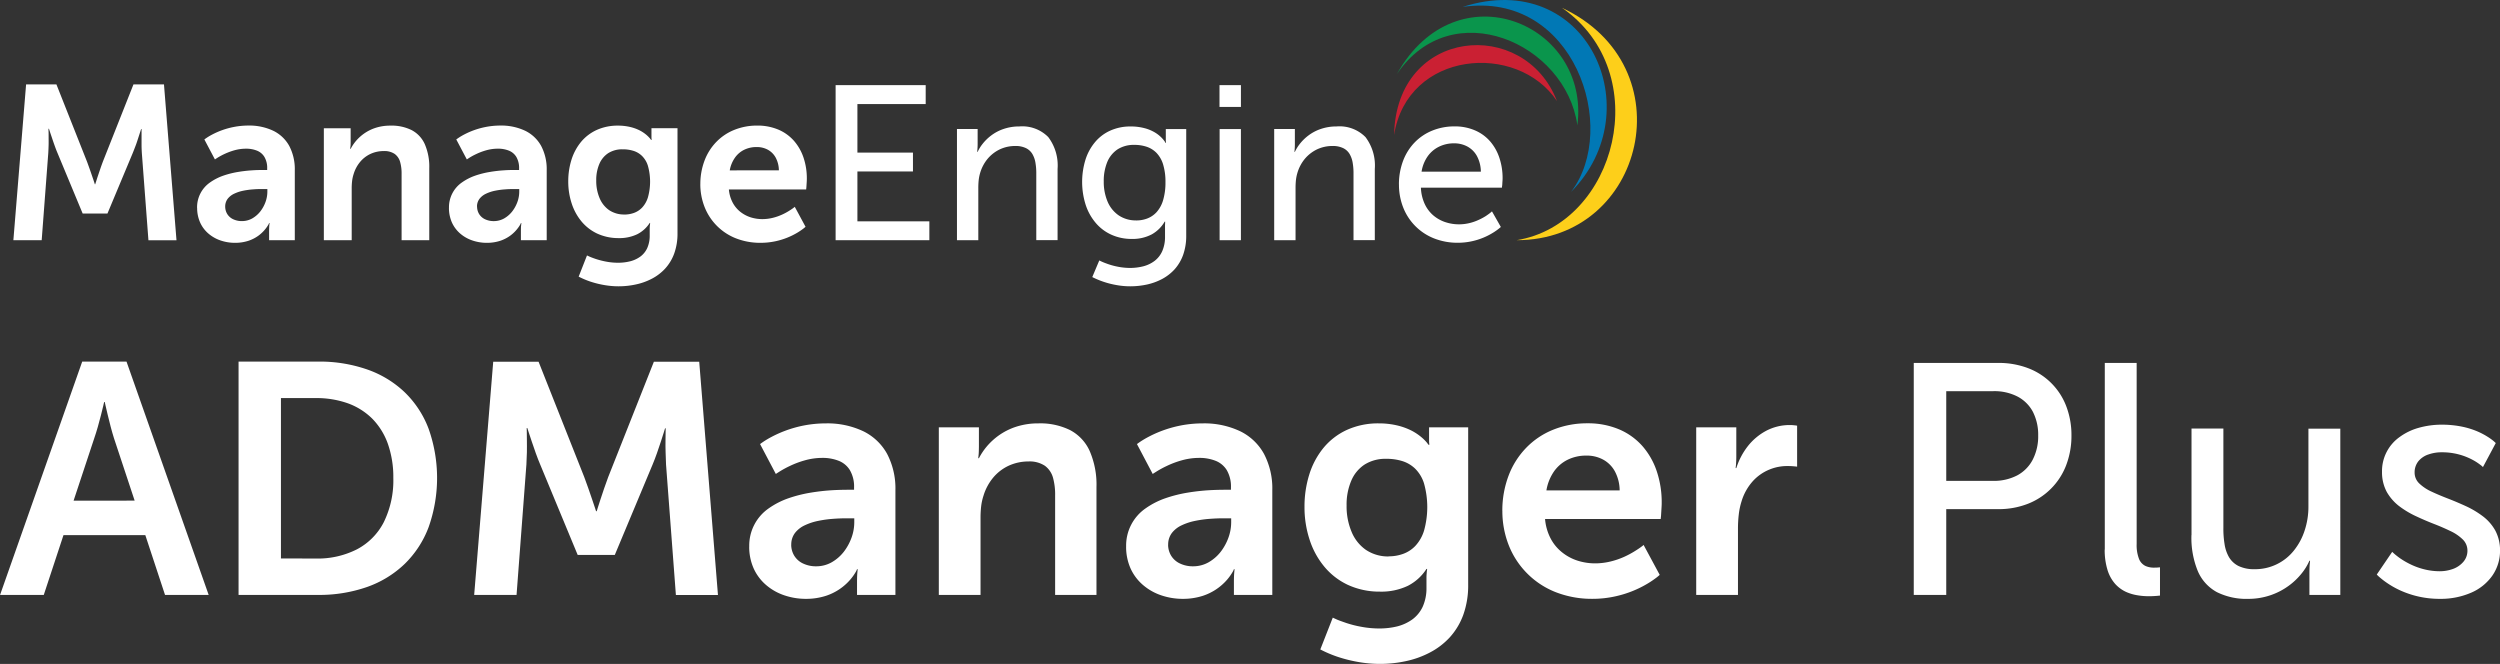 <svg xmlns="http://www.w3.org/2000/svg" width="169.295" height="44.959" viewBox="0 0 169.295 44.959">
  <rect x="0" y="0" width="169.295" height="44.959" fill="#333333" stroke="none"/>
  <g id="Group_1" data-name="Group 1" transform="translate(-35.206 -49.144)">
    <path id="Path_1" data-name="Path 1" d="M46.377,95.723h2.96l-5.564-15.8h-3l-5.563,15.8h2.96l1.335-4.05h5.541l1.335,4.05ZM42.3,82.66s.019.093.056.256.085.378.149.634.126.523.2.8.145.53.219.76l1.4,4.228H40.19l1.4-4.228c.078-.23.16-.482.238-.76s.148-.542.215-.8.115-.467.156-.634.059-.252.059-.256Z" transform="translate(0 -6.292)" fill="#fff"/>
    <path id="Path_2" data-name="Path 2" d="M55.512,95.723H60.9a9.821,9.821,0,0,0,3.315-.538,7.058,7.058,0,0,0,2.54-1.555,6.825,6.825,0,0,0,1.625-2.489,9.97,9.97,0,0,0,0-6.675,6.742,6.742,0,0,0-1.625-2.474,7.024,7.024,0,0,0-2.54-1.539,9.8,9.8,0,0,0-3.315-.531H55.512v15.8Zm2.87-2.47V82.393h2.359a6.374,6.374,0,0,1,2.154.348,4.545,4.545,0,0,1,1.658,1.034,4.648,4.648,0,0,1,1.064,1.7,6.8,6.8,0,0,1,.375,2.329,6.421,6.421,0,0,1-.649,3,4.276,4.276,0,0,1-1.817,1.832,5.861,5.861,0,0,1-2.785.623Z" transform="translate(-4.151 -6.292)" fill="#fff"/>
    <path id="Path_3" data-name="Path 3" d="M75.566,95.723h2.87l.667-8.835c.015-.267.026-.541.033-.827s0-.553,0-.8,0-.449-.007-.6-.008-.234-.008-.237h.045c0,.007.029.092.082.256s.126.378.211.637.178.527.278.805.2.538.3.771l2.537,6.12H85.09l2.559-6.12c.1-.233.193-.489.294-.767s.189-.546.271-.8.152-.463.2-.627.078-.251.078-.255h.045s0,.081-.007.234,0,.352-.007.6,0,.512.007.794.015.556.029.823l.667,8.835h2.849l-1.269-15.8h-3.07l-3.093,7.81c-.089.238-.182.49-.271.757s-.174.516-.252.753-.137.426-.185.574-.07.226-.07.23h-.045s-.026-.081-.074-.23-.115-.341-.193-.574-.167-.49-.259-.753-.185-.519-.274-.757l-3.093-7.81H76.856l-1.29,15.8Z" transform="translate(-8.25 -6.292)" fill="#fff"/>
    <path id="Path_4" data-name="Path 4" d="M98.977,93.526a3.58,3.58,0,0,0,.315,1.509,3.239,3.239,0,0,0,.849,1.109,3.72,3.72,0,0,0,1.228.686,4.526,4.526,0,0,0,1.458.234,4.354,4.354,0,0,0,1.354-.208,3.688,3.688,0,0,0,1.636-1.09,3.5,3.5,0,0,0,.36-.5,1.033,1.033,0,0,0,.1-.208h.045c0,.007-.008.085-.022.233s-.019.341-.022.568V96.8h2.6V89.7a5.044,5.044,0,0,0-.56-2.448,3.68,3.68,0,0,0-1.609-1.535,5.674,5.674,0,0,0-2.547-.535,7.868,7.868,0,0,0-1.5.145,8.081,8.081,0,0,0-1.231.348,7.891,7.891,0,0,0-.932.416,6.088,6.088,0,0,0-.586.348c-.134.093-.2.142-.2.145l1.068,2.026c0-.008.089-.063.26-.171a6.466,6.466,0,0,1,.69-.374,6.169,6.169,0,0,1,.994-.375,4.327,4.327,0,0,1,1.172-.171,2.96,2.96,0,0,1,1.12.189,1.558,1.558,0,0,1,.771.63,2.2,2.2,0,0,1,.29,1.183v.156H105.7c-.316,0-.694.007-1.139.033a14.331,14.331,0,0,0-1.424.163,9.17,9.17,0,0,0-1.491.375,5.391,5.391,0,0,0-1.335.679,3.063,3.063,0,0,0-1.331,2.6Zm2.848-.134a1.282,1.282,0,0,1,.255-.794,1.793,1.793,0,0,1,.66-.515,3.938,3.938,0,0,1,.913-.3,7.743,7.743,0,0,1,1-.138c.341-.025.656-.037.95-.033h.489v.267a3.081,3.081,0,0,1-.189,1.049,3.534,3.534,0,0,1-.53.961,2.832,2.832,0,0,1-.812.7,2.118,2.118,0,0,1-1.028.271,2.027,2.027,0,0,1-.956-.212,1.383,1.383,0,0,1-.571-.541,1.449,1.449,0,0,1-.185-.716Z" transform="translate(-13.036 -7.367)" fill="#fff"/>
    <path id="Path_5" data-name="Path 5" d="M115.115,96.8h2.826V91.59a6.839,6.839,0,0,1,.041-.783,3.7,3.7,0,0,1,.16-.73,3.511,3.511,0,0,1,.641-1.205,3.045,3.045,0,0,1,1.039-.812,3.2,3.2,0,0,1,1.368-.3,1.862,1.862,0,0,1,1.109.293,1.494,1.494,0,0,1,.549.808,4.269,4.269,0,0,1,.144,1.213V96.8h2.8V89.5a5.711,5.711,0,0,0-.463-2.455A2.976,2.976,0,0,0,124,85.634a4.563,4.563,0,0,0-2.14-.453,4.84,4.84,0,0,0-1.528.234,4.361,4.361,0,0,0-1.161.586,4.464,4.464,0,0,0-.827.767,4.38,4.38,0,0,0-.512.772h-.045c0-.007.008-.085.023-.23s.018-.33.021-.549V85.448h-2.715V96.8Z" transform="translate(-16.335 -7.367)" fill="#fff"/>
    <path id="Path_6" data-name="Path 6" d="M131.058,93.526a3.593,3.593,0,0,0,.315,1.509,3.231,3.231,0,0,0,.85,1.109,3.724,3.724,0,0,0,1.227.686,4.528,4.528,0,0,0,1.458.234,4.349,4.349,0,0,0,1.353-.208,3.689,3.689,0,0,0,1.636-1.09,3.5,3.5,0,0,0,.36-.5.978.978,0,0,0,.1-.208h.045c0,.007-.008.085-.022.233s-.019.341-.022.568V96.8h2.6V89.7a5.027,5.027,0,0,0-.56-2.448,3.68,3.68,0,0,0-1.609-1.535,5.672,5.672,0,0,0-2.547-.535,7.853,7.853,0,0,0-1.5.145,8.093,8.093,0,0,0-1.232.348,7.817,7.817,0,0,0-.931.416,6.12,6.12,0,0,0-.586.348c-.134.093-.2.142-.2.145l1.068,2.026c0-.008.089-.063.26-.171a6.466,6.466,0,0,1,.69-.374,6.169,6.169,0,0,1,.994-.375,4.327,4.327,0,0,1,1.172-.171,2.958,2.958,0,0,1,1.12.189,1.563,1.563,0,0,1,.772.63,2.2,2.2,0,0,1,.289,1.183v.156h-.378c-.316,0-.694.007-1.139.033a14.331,14.331,0,0,0-1.424.163,9.191,9.191,0,0,0-1.491.375,5.391,5.391,0,0,0-1.335.679,3.063,3.063,0,0,0-1.331,2.6Zm2.848-.134a1.287,1.287,0,0,1,.255-.794,1.793,1.793,0,0,1,.66-.515,3.938,3.938,0,0,1,.913-.3,7.743,7.743,0,0,1,1-.138c.341-.025.656-.037.95-.033h.489v.267a3.081,3.081,0,0,1-.189,1.049,3.534,3.534,0,0,1-.53.961,2.831,2.831,0,0,1-.812.7,2.115,2.115,0,0,1-1.027.271,2.028,2.028,0,0,1-.957-.212,1.383,1.383,0,0,1-.571-.541,1.449,1.449,0,0,1-.185-.716Z" transform="translate(-19.594 -7.367)" fill="#fff"/>
    <path id="Path_7" data-name="Path 7" d="M148.159,98.332l-.846,2.158a8.24,8.24,0,0,0,1.212.512,9.657,9.657,0,0,0,1.38.341,8.5,8.5,0,0,0,1.435.126,8.205,8.205,0,0,0,1.758-.185,6.249,6.249,0,0,0,1.628-.582,4.908,4.908,0,0,0,1.347-1.024,4.613,4.613,0,0,0,.916-1.516,5.888,5.888,0,0,0,.337-2.054V85.448h-2.648v.868a1.729,1.729,0,0,0,.011.222c.007.056.011.086.011.089h-.067s-.037-.056-.111-.152a2.976,2.976,0,0,0-.36-.356,3.655,3.655,0,0,0-.638-.43,4.388,4.388,0,0,0-.953-.356,5.373,5.373,0,0,0-1.3-.152,5.1,5.1,0,0,0-2.166.446,4.476,4.476,0,0,0-1.576,1.212,5.345,5.345,0,0,0-.96,1.795,7.27,7.27,0,0,0-.327,2.2,7.065,7.065,0,0,0,.341,2.21,5.486,5.486,0,0,0,.991,1.828,4.618,4.618,0,0,0,1.6,1.243,5.1,5.1,0,0,0,2.166.46,4.186,4.186,0,0,0,1.9-.393,3.274,3.274,0,0,0,1.261-1.142h.045s0,.033-.011.1-.014.138-.022.23-.011.181-.011.274v.667a3.05,3.05,0,0,1-.256,1.287,2.24,2.24,0,0,1-.693.853,3.044,3.044,0,0,1-1.02.475,5.087,5.087,0,0,1-1.236.144,6.577,6.577,0,0,1-1.212-.115,7.443,7.443,0,0,1-1-.252c-.289-.1-.516-.178-.679-.252s-.245-.111-.248-.115Zm3.782-4.139a2.692,2.692,0,0,1-1.55-.453,2.771,2.771,0,0,1-.964-1.224,4.428,4.428,0,0,1-.334-1.773,4.111,4.111,0,0,1,.312-1.669,2.438,2.438,0,0,1,.9-1.1,2.633,2.633,0,0,1,1.454-.393,3.572,3.572,0,0,1,1.087.148,2.183,2.183,0,0,1,.89.52,2.417,2.417,0,0,1,.6,1,5.925,5.925,0,0,1,0,3.2,2.664,2.664,0,0,1-.586,1.027,2.148,2.148,0,0,1-.838.545,2.83,2.83,0,0,1-.983.163Z" transform="translate(-22.698 -7.367)" fill="#fff"/>
    <path id="Path_8" data-name="Path 8" d="M163.083,91.122a6.313,6.313,0,0,0,.423,2.288,5.626,5.626,0,0,0,3.133,3.179,6.735,6.735,0,0,0,2.541.474,7.092,7.092,0,0,0,1.561-.17,7.274,7.274,0,0,0,2.211-.883,6.5,6.5,0,0,0,.586-.4c.138-.111.2-.167.2-.171l-1.09-2.025a1.743,1.743,0,0,1-.163.13c-.111.082-.263.185-.464.308a6.11,6.11,0,0,1-.7.371,5.26,5.26,0,0,1-.9.308,4.455,4.455,0,0,1-1.042.13,3.931,3.931,0,0,1-1.22-.189,3.289,3.289,0,0,1-1.049-.572,2.939,2.939,0,0,1-.765-.938,3.472,3.472,0,0,1-.371-1.306h7.833s0-.044.011-.122.015-.178.022-.3l.022-.36c.008-.123.011-.227.011-.312a6.593,6.593,0,0,0-.326-2.111,5,5,0,0,0-.96-1.71,4.4,4.4,0,0,0-1.577-1.146,5.41,5.41,0,0,0-2.166-.419,6.155,6.155,0,0,0-2.329.438,5.263,5.263,0,0,0-1.821,1.224,5.49,5.49,0,0,0-1.187,1.876,6.671,6.671,0,0,0-.426,2.4Zm2.982-1.4a3.178,3.178,0,0,1,.5-1.265,2.463,2.463,0,0,1,.928-.808,2.825,2.825,0,0,1,1.286-.286,2.308,2.308,0,0,1,1.127.271,1.988,1.988,0,0,1,.794.793,2.773,2.773,0,0,1,.326,1.294Z" transform="translate(-26.14 -7.367)" fill="#fff"/>
    <path id="Path_9" data-name="Path 9" d="M179.585,96.826h2.826v-4.5a8.165,8.165,0,0,1,.056-.964,4.716,4.716,0,0,1,.189-.883,3.594,3.594,0,0,1,.771-1.368,3.112,3.112,0,0,1,1.106-.772,3.158,3.158,0,0,1,1.216-.241,4.22,4.22,0,0,1,.474.022,1.6,1.6,0,0,1,.193.022V85.366a1,1,0,0,0-.156-.022,2.429,2.429,0,0,0-.356-.022,3.415,3.415,0,0,0-1.59.393,3.935,3.935,0,0,0-1.239,1.042,4.7,4.7,0,0,0-.776,1.48h-.045s0-.041.011-.115.015-.171.022-.29.011-.256.011-.4V85.477h-2.715V96.826Z" transform="translate(-29.513 -7.395)" fill="#fff"/>
    <path id="Path_10" data-name="Path 10" d="M198.1,95.745h2.2V89.937h3.538a5.417,5.417,0,0,0,1.984-.36,4.535,4.535,0,0,0,2.589-2.589,5.562,5.562,0,0,0,.368-2.036,5.477,5.477,0,0,0-.368-2.025,4.436,4.436,0,0,0-2.589-2.544,5.586,5.586,0,0,0-1.984-.348H198.1v15.71Zm2.2-7.722V81.948h3.2a3.429,3.429,0,0,1,1.617.36,2.476,2.476,0,0,1,1.042,1.023,3.412,3.412,0,0,1,.367,1.621,3.448,3.448,0,0,1-.371,1.636,2.531,2.531,0,0,1-1.045,1.061,3.435,3.435,0,0,1-1.632.375Z" transform="translate(-33.298 -6.315)" fill="#fff"/>
    <path id="Path_11" data-name="Path 11" d="M214.351,92.674a4.629,4.629,0,0,0,.2,1.412,2.553,2.553,0,0,0,.516.92,2.293,2.293,0,0,0,.72.531,3.079,3.079,0,0,0,.808.237,4.488,4.488,0,0,0,.786.059c.2,0,.36-.011.5-.022l.215-.021V93.876l-.115.011c-.071.007-.16.011-.263.011a1.4,1.4,0,0,1-.609-.115.894.894,0,0,1-.43-.467,2.587,2.587,0,0,1-.163-1.02V80.035h-2.158V92.674Z" transform="translate(-36.62 -6.315)" fill="#fff"/>
    <path id="Path_12" data-name="Path 12" d="M221.735,92.839a5.929,5.929,0,0,0,.434,2.444,2.919,2.919,0,0,0,1.29,1.417,4.484,4.484,0,0,0,2.125.456,4.645,4.645,0,0,0,1.509-.248,4.587,4.587,0,0,0,1.213-.627,4.53,4.53,0,0,0,.882-.835,3.773,3.773,0,0,0,.535-.871h.044s-.007.085-.022.237-.018.348-.021.586v1.491h2.092V85.629h-2.159V90.9a5.1,5.1,0,0,1-.248,1.6,4.238,4.238,0,0,1-.716,1.357,3.348,3.348,0,0,1-2.685,1.29,2.41,2.41,0,0,1-1.09-.219,1.566,1.566,0,0,1-.642-.6,2.517,2.517,0,0,1-.3-.893,6.4,6.4,0,0,1-.078-1.094v-6.72h-2.158v7.21Z" transform="translate(-38.129 -7.458)" fill="#fff"/>
    <path id="Path_13" data-name="Path 13" d="M237.51,95.44a2.28,2.28,0,0,0,.178.171,5.724,5.724,0,0,0,.531.408,6.016,6.016,0,0,0,.867.489,6.427,6.427,0,0,0,2.7.578,5.153,5.153,0,0,0,2.155-.434,3.382,3.382,0,0,0,1.409-1.158,2.952,2.952,0,0,0,.508-1.679,2.842,2.842,0,0,0-.319-1.35,3.1,3.1,0,0,0-.827-.957,6.169,6.169,0,0,0-1.131-.683c-.412-.189-.82-.364-1.232-.523s-.786-.315-1.131-.478a3,3,0,0,1-.827-.549,1.014,1.014,0,0,1-.318-.734,1.2,1.2,0,0,1,.271-.794,1.5,1.5,0,0,1,.683-.445,2.7,2.7,0,0,1,.893-.141,4.379,4.379,0,0,1,1.187.156,4.318,4.318,0,0,1,.871.344,3.641,3.641,0,0,1,.538.344,1.518,1.518,0,0,1,.185.156l.868-1.625s-.049-.048-.141-.13A3.821,3.821,0,0,0,245,86.1a4.935,4.935,0,0,0-.72-.372,5.467,5.467,0,0,0-1.016-.307,6.787,6.787,0,0,0-1.328-.13,5.718,5.718,0,0,0-1.583.212,3.993,3.993,0,0,0-1.294.623,2.83,2.83,0,0,0-1.194,2.37,2.811,2.811,0,0,0,.318,1.342,3.24,3.24,0,0,0,.827.957,6.2,6.2,0,0,0,1.131.683c.411.193.819.371,1.232.53s.786.323,1.131.49a3.007,3.007,0,0,1,.827.563,1.051,1.051,0,0,1,.319.753,1.143,1.143,0,0,1-.278.767,1.681,1.681,0,0,1-.69.475,2.6,2.6,0,0,1-.9.16,4.344,4.344,0,0,1-1.087-.138,4.584,4.584,0,0,1-.893-.326,5.281,5.281,0,0,1-.675-.386,4.891,4.891,0,0,1-.423-.326c-.1-.089-.148-.134-.148-.138L237.51,95.44Z" transform="translate(-41.354 -7.389)" fill="#fff"/>
    <path id="Path_14" data-name="Path 14" d="M167.379,49.817c6.33,4.4,3.688,14.624-3.077,15.73h0c8.688.006,11.508-11.781,3.077-15.73Z" transform="translate(-26.389 -0.138)" fill="#fdcf1a" fill-rule="evenodd"/>
    <path id="Path_15" data-name="Path 15" d="M159.7,49.613c7.548-1.113,10.643,8.218,7.339,12.53,5.464-5.512,1.091-15.245-7.339-12.53Z" transform="translate(-25.448 0)" fill="#0178b5" fill-rule="evenodd"/>
    <path id="Path_16" data-name="Path 16" d="M154.1,54.453c3.721-5.515,11.452-2.1,12.226,3.471.888-6.888-8.187-10.707-12.226-3.471Z" transform="translate(-24.303 -0.288)" fill="#0a954c" fill-rule="evenodd"/>
    <path id="Path_17" data-name="Path 17" d="M153.866,59.074c.9-5.726,8.349-6.326,11.032-2.3-2.193-5.7-10.887-5-11.032,2.3Z" transform="translate(-24.256 -0.784)" fill="#ca2033" fill-rule="evenodd"/>
    <path id="Path_18" data-name="Path 18" d="M36.343,66.876h1.918l.446-5.9c.01-.179.018-.362.023-.553s0-.369,0-.535,0-.3-.006-.4,0-.157,0-.159h.029s.021.062.055.171.084.252.142.426.119.352.185.538.134.36.2.516l1.7,4.089h1.68l1.71-4.089c.064-.157.129-.328.2-.513s.126-.364.181-.533.1-.309.136-.418.053-.169.053-.171h.029s0,.054,0,.156,0,.235,0,.4,0,.342,0,.531.01.372.02.551l.446,5.9h1.9l-.848-10.557H44.476l-2.067,5.219c-.059.158-.121.327-.181.505s-.117.344-.169.5-.091.284-.124.384-.047.151-.047.154H41.86s-.018-.055-.049-.154-.077-.228-.13-.384-.111-.327-.173-.5-.123-.347-.183-.505l-2.067-5.219H37.205l-.862,10.557ZM48.788,64.69A2.41,2.41,0,0,0,49,65.7a2.158,2.158,0,0,0,.567.741,2.48,2.48,0,0,0,.82.458,3.027,3.027,0,0,0,.974.156,2.909,2.909,0,0,0,.9-.138,2.5,2.5,0,0,0,.657-.332,2.454,2.454,0,0,0,.436-.4,2.337,2.337,0,0,0,.24-.332.6.6,0,0,0,.067-.139h.03c0,.006-.006.057-.015.157s-.013.228-.015.379v.625h1.74V62.132a3.372,3.372,0,0,0-.374-1.636,2.465,2.465,0,0,0-1.076-1.026,3.789,3.789,0,0,0-1.7-.357,5.235,5.235,0,0,0-1,.1,5.292,5.292,0,0,0-1.445.51,3.981,3.981,0,0,0-.392.233c-.089.062-.136.095-.136.1l.714,1.352s.06-.041.173-.114a4.571,4.571,0,0,1,1.125-.5,2.915,2.915,0,0,1,.784-.114,1.967,1.967,0,0,1,.748.126,1.043,1.043,0,0,1,.516.422,1.464,1.464,0,0,1,.193.79v.105h-.252c-.211,0-.464,0-.761.022a9.121,9.121,0,0,0-.952.109,6.064,6.064,0,0,0-1,.25,3.626,3.626,0,0,0-.893.454,2.047,2.047,0,0,0-.889,1.737Zm1.9-.089a.861.861,0,0,1,.171-.531,1.2,1.2,0,0,1,.442-.344,2.622,2.622,0,0,1,.609-.2,5.008,5.008,0,0,1,.671-.091c.228-.018.439-.025.635-.022h.327v.178a2.059,2.059,0,0,1-.126.7,2.354,2.354,0,0,1-.354.642,1.9,1.9,0,0,1-.543.469,1.421,1.421,0,0,1-.687.181,1.367,1.367,0,0,1-.639-.142.935.935,0,0,1-.382-.362.976.976,0,0,1-.124-.478Zm6.677,2.275h1.889V63.4a4.507,4.507,0,0,1,.027-.523,2.471,2.471,0,0,1,.107-.488,2.339,2.339,0,0,1,.429-.805,2.029,2.029,0,0,1,.694-.543,2.127,2.127,0,0,1,.914-.2,1.239,1.239,0,0,1,.741.195,1,1,0,0,1,.367.54,2.822,2.822,0,0,1,.1.811v4.49h1.874V62a3.813,3.813,0,0,0-.309-1.64,1.985,1.985,0,0,0-.893-.942,3.046,3.046,0,0,0-1.43-.3,3.24,3.24,0,0,0-1.021.156,2.906,2.906,0,0,0-.776.392,3,3,0,0,0-.553.512,2.925,2.925,0,0,0-.342.516h-.029s0-.056.015-.154.012-.22.014-.366v-.878H57.368v7.583Zm8.475-2.185a2.422,2.422,0,0,0,.211,1.009,2.178,2.178,0,0,0,.567.741,2.476,2.476,0,0,0,.821.458,3.02,3.02,0,0,0,.974.156,2.913,2.913,0,0,0,.9-.138,2.5,2.5,0,0,0,.656-.332,2.427,2.427,0,0,0,.436-.4,2.353,2.353,0,0,0,.241-.332.647.647,0,0,0,.067-.139h.029c0,.006,0,.057-.014.157s-.013.228-.015.379v.625H72.46V62.132a3.372,3.372,0,0,0-.374-1.636,2.465,2.465,0,0,0-1.076-1.026,3.789,3.789,0,0,0-1.7-.357,5.241,5.241,0,0,0-1,.1,5.3,5.3,0,0,0-.823.232,5.352,5.352,0,0,0-.622.278,4.048,4.048,0,0,0-.391.233c-.09.062-.137.095-.137.1l.714,1.352s.06-.041.173-.114a4.256,4.256,0,0,1,.461-.25,4.177,4.177,0,0,1,.664-.251,2.9,2.9,0,0,1,.783-.114,1.972,1.972,0,0,1,.749.126,1.042,1.042,0,0,1,.516.422,1.478,1.478,0,0,1,.193.79v.105h-.253c-.211,0-.464,0-.761.022a9.159,9.159,0,0,0-.952.109,6.083,6.083,0,0,0-1,.25,3.607,3.607,0,0,0-.892.454,2.045,2.045,0,0,0-.89,1.737Zm1.9-.089a.856.856,0,0,1,.171-.531,1.2,1.2,0,0,1,.441-.344,2.634,2.634,0,0,1,.609-.2,5.02,5.02,0,0,1,.672-.091c.228-.018.438-.025.634-.022H70.6v.178a2.059,2.059,0,0,1-.126.7,2.354,2.354,0,0,1-.354.642,1.893,1.893,0,0,1-.543.469,1.426,1.426,0,0,1-.687.181,1.368,1.368,0,0,1-.64-.142.935.935,0,0,1-.382-.362.975.975,0,0,1-.123-.478Zm7.45,3.3-.566,1.442a5.577,5.577,0,0,0,.811.342,6.426,6.426,0,0,0,.922.228,5.649,5.649,0,0,0,.959.085,5.513,5.513,0,0,0,1.175-.124,4.2,4.2,0,0,0,1.088-.389,3.276,3.276,0,0,0,.9-.685,3.079,3.079,0,0,0,.612-1.013,3.945,3.945,0,0,0,.226-1.373V59.293H79.554v.58a1.274,1.274,0,0,0,.007.148q.007.056.007.06h-.045s-.025-.037-.074-.1a2.117,2.117,0,0,0-.24-.238,2.44,2.44,0,0,0-.426-.287,2.874,2.874,0,0,0-.637-.238,3.569,3.569,0,0,0-.867-.1,3.413,3.413,0,0,0-1.447.3,2.99,2.99,0,0,0-1.053.81,3.6,3.6,0,0,0-.642,1.2,4.884,4.884,0,0,0-.218,1.47,4.716,4.716,0,0,0,.228,1.477,3.682,3.682,0,0,0,.661,1.222,3.089,3.089,0,0,0,1.068.83,3.417,3.417,0,0,0,1.447.308,2.8,2.8,0,0,0,1.269-.263,2.182,2.182,0,0,0,.843-.763h.03l-.008.064c0,.042-.01.091-.015.154s-.007.122-.007.184v.446a2.037,2.037,0,0,1-.171.86,1.488,1.488,0,0,1-.464.57,2.016,2.016,0,0,1-.681.317,3.394,3.394,0,0,1-.825.1,4.424,4.424,0,0,1-.811-.077,5.413,5.413,0,0,1-1.12-.337c-.109-.049-.163-.074-.165-.076Zm2.528-2.765a1.8,1.8,0,0,1-1.036-.3,1.847,1.847,0,0,1-.644-.818,2.961,2.961,0,0,1-.224-1.185,2.754,2.754,0,0,1,.208-1.115,1.636,1.636,0,0,1,.6-.734,1.76,1.76,0,0,1,.971-.263,2.394,2.394,0,0,1,.726.1,1.443,1.443,0,0,1,.594.348,1.6,1.6,0,0,1,.4.669,3.956,3.956,0,0,1,0,2.141,1.775,1.775,0,0,1-.391.687,1.44,1.44,0,0,1-.56.364,1.892,1.892,0,0,1-.656.109Zm5.144-2.052a4.227,4.227,0,0,0,.283,1.528,3.753,3.753,0,0,0,2.094,2.124,4.482,4.482,0,0,0,1.7.317,4.774,4.774,0,0,0,1.044-.113,4.858,4.858,0,0,0,1.477-.59,4.21,4.21,0,0,0,.392-.268c.091-.074.136-.111.136-.114l-.729-1.352s-.037.032-.109.086-.176.124-.309.206a4.043,4.043,0,0,1-.471.247,3.513,3.513,0,0,1-.6.206,2.983,2.983,0,0,1-.7.087,2.618,2.618,0,0,1-.815-.126,2.232,2.232,0,0,1-.7-.381,1.986,1.986,0,0,1-.51-.628,2.307,2.307,0,0,1-.248-.872h5.234s0-.029.007-.081.01-.119.015-.2.01-.161.015-.24.007-.151.007-.208a4.4,4.4,0,0,0-.218-1.41,3.343,3.343,0,0,0-.642-1.142,2.938,2.938,0,0,0-1.053-.766,3.619,3.619,0,0,0-1.447-.28,4.1,4.1,0,0,0-1.556.293,3.509,3.509,0,0,0-1.217.818,3.661,3.661,0,0,0-.792,1.254,4.462,4.462,0,0,0-.286,1.606Zm1.993-.937A2.126,2.126,0,0,1,85.2,61.3a1.651,1.651,0,0,1,.62-.54,1.885,1.885,0,0,1,.86-.191,1.543,1.543,0,0,1,.753.181,1.34,1.34,0,0,1,.531.531,1.862,1.862,0,0,1,.218.865Zm7.167,4.728h6.35V65.6H93.5V62.222h3.762V60.943H93.5V57.657h4.624V56.378h-6.1v10.5Zm8.223,0h1.442V63.352a5.192,5.192,0,0,1,.025-.533,2.8,2.8,0,0,1,.094-.478,2.687,2.687,0,0,1,.5-.962,2.479,2.479,0,0,1,.823-.647,2.441,2.441,0,0,1,1.056-.235,1.6,1.6,0,0,1,.731.146,1.035,1.035,0,0,1,.434.4,1.7,1.7,0,0,1,.208.6,4.107,4.107,0,0,1,.055.741v4.49h1.442V62.058a3.192,3.192,0,0,0-.629-2.162,2.469,2.469,0,0,0-1.958-.723,3.292,3.292,0,0,0-1.091.178,2.961,2.961,0,0,0-.823.439,3.1,3.1,0,0,0-.575.562,2.675,2.675,0,0,0-.337.545h-.03l.008-.077c0-.049.01-.116.014-.2s.008-.176.008-.275v-1h-1.4v7.524Zm9.635,1.368-.476,1.13a5.862,5.862,0,0,0,1.665.545,5.251,5.251,0,0,0,.907.08,5.336,5.336,0,0,0,1.125-.119,4.039,4.039,0,0,0,1.031-.375,3.162,3.162,0,0,0,.85-.659,2.982,2.982,0,0,0,.574-.971,3.847,3.847,0,0,0,.211-1.311V59.352h-1.383v.7a1.625,1.625,0,0,0,.007.169l.008.069h-.03a.763.763,0,0,0-.072-.117,1.842,1.842,0,0,0-.238-.275,2.234,2.234,0,0,0-.439-.332,2.726,2.726,0,0,0-.674-.275,3.618,3.618,0,0,0-.942-.116,3.3,3.3,0,0,0-1.392.286,2.871,2.871,0,0,0-1.031.788,3.48,3.48,0,0,0-.642,1.192,5.147,5.147,0,0,0,.01,3.014,3.617,3.617,0,0,0,.664,1.221,3,3,0,0,0,1.055.815,3.292,3.292,0,0,0,1.411.3,2.77,2.77,0,0,0,1.356-.31,2.318,2.318,0,0,0,.874-.864h.03s0,.025,0,.069-.006.107-.008.178,0,.146,0,.228v.55a2.364,2.364,0,0,1-.189.977,1.7,1.7,0,0,1-.51.654,2.171,2.171,0,0,1-.756.367,3.589,3.589,0,0,1-.924.115,4.3,4.3,0,0,1-.8-.08,4.758,4.758,0,0,1-.657-.173c-.191-.066-.337-.123-.446-.173s-.161-.077-.163-.08Zm2.483-2.707A2.066,2.066,0,0,1,111.2,65.2a2.13,2.13,0,0,1-.753-.922,3.42,3.42,0,0,1-.265-1.376,3.351,3.351,0,0,1,.24-1.325,1.9,1.9,0,0,1,.7-.855,2.023,2.023,0,0,1,1.113-.3,2.625,2.625,0,0,1,.827.119,1.685,1.685,0,0,1,.677.408,1.941,1.941,0,0,1,.456.776,4.016,4.016,0,0,1,.166,1.224,4.169,4.169,0,0,1-.164,1.232,2.1,2.1,0,0,1-.441.8,1.661,1.661,0,0,1-.637.429,2.069,2.069,0,0,1-.751.129Zm5.65-7.687h1.458V56.378H118.02v1.473Zm.015,9.025h1.442V59.352h-1.442v7.524Zm3.7,0h1.442V63.352a5.185,5.185,0,0,1,.025-.533,2.8,2.8,0,0,1,.094-.478,2.687,2.687,0,0,1,.5-.962,2.479,2.479,0,0,1,.823-.647,2.44,2.44,0,0,1,1.055-.235,1.6,1.6,0,0,1,.731.146,1.032,1.032,0,0,1,.434.4,1.715,1.715,0,0,1,.208.6,4.106,4.106,0,0,1,.055.741v4.49h1.442V62.058a3.188,3.188,0,0,0-.63-2.162,2.466,2.466,0,0,0-1.957-.723,3.292,3.292,0,0,0-1.091.178,2.96,2.96,0,0,0-.823.439,3.1,3.1,0,0,0-.575.562,2.718,2.718,0,0,0-.337.545h-.029l.007-.077c.006-.049.01-.116.015-.2s.007-.176.007-.275v-1h-1.4v7.524Zm8.445-3.762a4.2,4.2,0,0,0,.29,1.556,3.7,3.7,0,0,0,2.074,2.081,4.306,4.306,0,0,0,1.621.3,4.433,4.433,0,0,0,.994-.111,4.543,4.543,0,0,0,1.412-.582,3.858,3.858,0,0,0,.377-.265c.086-.072.131-.109.131-.111l-.6-1.056s-.037.032-.107.091-.173.131-.3.218a3.89,3.89,0,0,1-.476.258,3.336,3.336,0,0,1-.615.219,3.018,3.018,0,0,1-.728.091,2.924,2.924,0,0,1-.959-.157,2.439,2.439,0,0,1-.808-.465,2.3,2.3,0,0,1-.572-.778,2.887,2.887,0,0,1-.248-1.084h5.487s0-.044.013-.119.012-.161.019-.258.013-.178.013-.247a4.321,4.321,0,0,0-.211-1.373,3.274,3.274,0,0,0-.619-1.12,2.844,2.844,0,0,0-1.022-.753,3.4,3.4,0,0,0-1.405-.278,3.958,3.958,0,0,0-1.492.28,3.477,3.477,0,0,0-1.193.793,3.623,3.623,0,0,0-.79,1.241,4.5,4.5,0,0,0-.288,1.626Zm1.531-.878a2.475,2.475,0,0,1,.419-1.046,2.029,2.029,0,0,1,.769-.648,2.29,2.29,0,0,1,1.014-.224,1.865,1.865,0,0,1,.889.211,1.613,1.613,0,0,1,.649.634,2.293,2.293,0,0,1,.275,1.073Z" transform="translate(-0.232 -1.467)" fill="#fff" fill-rule="evenodd"/>
  </g>
</svg>
